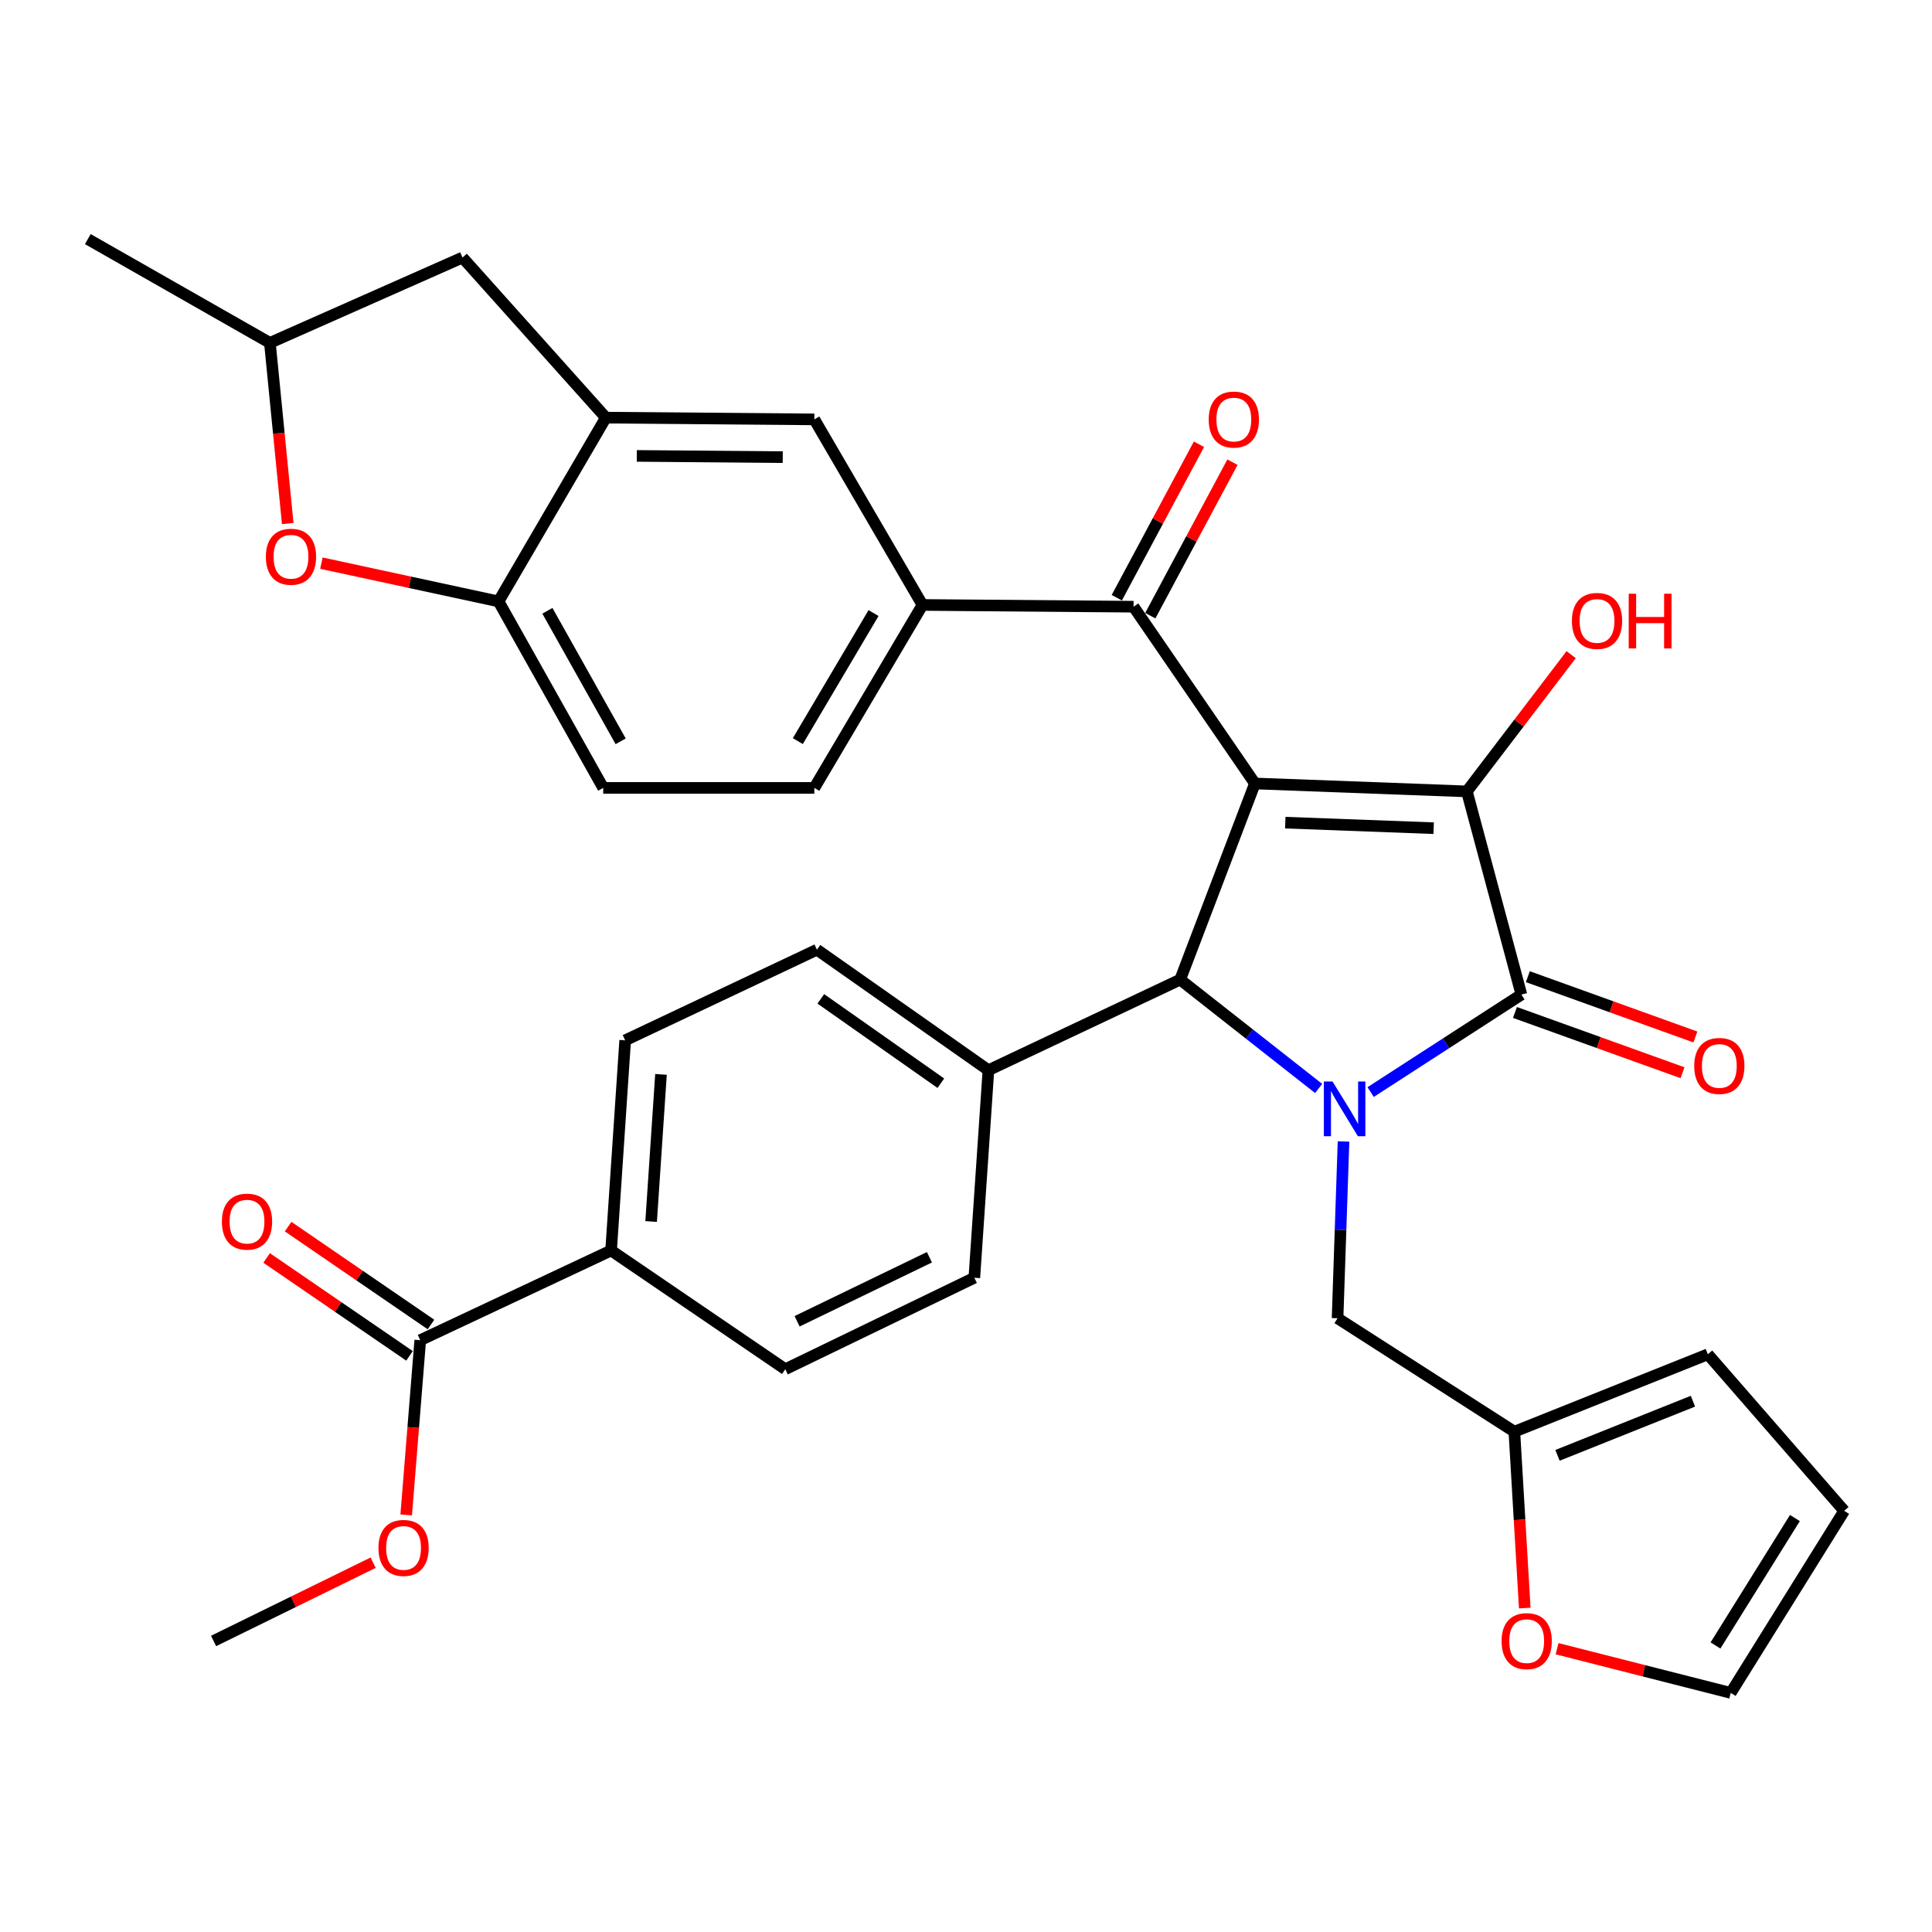 <?xml version='1.0' encoding='iso-8859-1'?>
<svg version='1.1' baseProfile='full'
              xmlns='http://www.w3.org/2000/svg'
                      xmlns:rdkit='http://www.rdkit.org/xml'
                      xmlns:xlink='http://www.w3.org/1999/xlink'
                  xml:space='preserve'
width='1000px' height='1000px' viewBox='0 0 1000 1000'>
<!-- END OF HEADER -->
<rect style='opacity:1.0;fill:#FFFFFF;stroke:none' width='1000' height='1000' x='0' y='0'> </rect>
<path class='bond-1' d='M 649.544,405.528 L 759.252,409.626' style='fill:none;fill-rule:evenodd;stroke:#000000;stroke-width:6px;stroke-linecap:butt;stroke-linejoin:miter;stroke-opacity:1' />
<path class='bond-1' d='M 665.266,425.802 L 742.061,428.671' style='fill:none;fill-rule:evenodd;stroke:#000000;stroke-width:6px;stroke-linecap:butt;stroke-linejoin:miter;stroke-opacity:1' />
<path class='bond-3' d='M 649.544,405.528 L 610.855,507.049' style='fill:none;fill-rule:evenodd;stroke:#000000;stroke-width:6px;stroke-linecap:butt;stroke-linejoin:miter;stroke-opacity:1' />
<path class='bond-4' d='M 649.544,405.528 L 586.723,314.029' style='fill:none;fill-rule:evenodd;stroke:#000000;stroke-width:6px;stroke-linecap:butt;stroke-linejoin:miter;stroke-opacity:1' />
<path class='bond-0' d='M 682.525,563.388 L 646.69,535.219' style='fill:none;fill-rule:evenodd;stroke:#0000FF;stroke-width:6px;stroke-linecap:butt;stroke-linejoin:miter;stroke-opacity:1' />
<path class='bond-0' d='M 646.69,535.219 L 610.855,507.049' style='fill:none;fill-rule:evenodd;stroke:#000000;stroke-width:6px;stroke-linecap:butt;stroke-linejoin:miter;stroke-opacity:1' />
<path class='bond-9' d='M 695.403,590.829 L 693.862,636.575' style='fill:none;fill-rule:evenodd;stroke:#0000FF;stroke-width:6px;stroke-linecap:butt;stroke-linejoin:miter;stroke-opacity:1' />
<path class='bond-9' d='M 693.862,636.575 L 692.321,682.321' style='fill:none;fill-rule:evenodd;stroke:#000000;stroke-width:6px;stroke-linecap:butt;stroke-linejoin:miter;stroke-opacity:1' />
<path class='bond-34' d='M 709.436,565.251 L 748.453,540.019' style='fill:none;fill-rule:evenodd;stroke:#0000FF;stroke-width:6px;stroke-linecap:butt;stroke-linejoin:miter;stroke-opacity:1' />
<path class='bond-34' d='M 748.453,540.019 L 787.471,514.787' style='fill:none;fill-rule:evenodd;stroke:#000000;stroke-width:6px;stroke-linecap:butt;stroke-linejoin:miter;stroke-opacity:1' />
<path class='bond-2' d='M 759.252,409.626 L 787.471,514.787' style='fill:none;fill-rule:evenodd;stroke:#000000;stroke-width:6px;stroke-linecap:butt;stroke-linejoin:miter;stroke-opacity:1' />
<path class='bond-21' d='M 759.252,409.626 L 786.247,374.235' style='fill:none;fill-rule:evenodd;stroke:#000000;stroke-width:6px;stroke-linecap:butt;stroke-linejoin:miter;stroke-opacity:1' />
<path class='bond-21' d='M 786.247,374.235 L 813.242,338.845' style='fill:none;fill-rule:evenodd;stroke:#FF0000;stroke-width:6px;stroke-linecap:butt;stroke-linejoin:miter;stroke-opacity:1' />
<path class='bond-14' d='M 784.14,524.043 L 827.505,539.646' style='fill:none;fill-rule:evenodd;stroke:#000000;stroke-width:6px;stroke-linecap:butt;stroke-linejoin:miter;stroke-opacity:1' />
<path class='bond-14' d='M 827.505,539.646 L 870.869,555.25' style='fill:none;fill-rule:evenodd;stroke:#FF0000;stroke-width:6px;stroke-linecap:butt;stroke-linejoin:miter;stroke-opacity:1' />
<path class='bond-14' d='M 790.801,505.532 L 834.165,521.135' style='fill:none;fill-rule:evenodd;stroke:#000000;stroke-width:6px;stroke-linecap:butt;stroke-linejoin:miter;stroke-opacity:1' />
<path class='bond-14' d='M 834.165,521.135 L 877.529,536.739' style='fill:none;fill-rule:evenodd;stroke:#FF0000;stroke-width:6px;stroke-linecap:butt;stroke-linejoin:miter;stroke-opacity:1' />
<path class='bond-12' d='M 610.855,507.049 L 511.607,553.936' style='fill:none;fill-rule:evenodd;stroke:#000000;stroke-width:6px;stroke-linecap:butt;stroke-linejoin:miter;stroke-opacity:1' />
<path class='bond-5' d='M 586.723,314.029 L 477.475,313.122' style='fill:none;fill-rule:evenodd;stroke:#000000;stroke-width:6px;stroke-linecap:butt;stroke-linejoin:miter;stroke-opacity:1' />
<path class='bond-18' d='M 595.395,318.671 L 616.66,278.949' style='fill:none;fill-rule:evenodd;stroke:#000000;stroke-width:6px;stroke-linecap:butt;stroke-linejoin:miter;stroke-opacity:1' />
<path class='bond-18' d='M 616.66,278.949 L 637.924,239.227' style='fill:none;fill-rule:evenodd;stroke:#FF0000;stroke-width:6px;stroke-linecap:butt;stroke-linejoin:miter;stroke-opacity:1' />
<path class='bond-18' d='M 578.051,309.386 L 599.316,269.665' style='fill:none;fill-rule:evenodd;stroke:#000000;stroke-width:6px;stroke-linecap:butt;stroke-linejoin:miter;stroke-opacity:1' />
<path class='bond-18' d='M 599.316,269.665 L 620.581,229.943' style='fill:none;fill-rule:evenodd;stroke:#FF0000;stroke-width:6px;stroke-linecap:butt;stroke-linejoin:miter;stroke-opacity:1' />
<path class='bond-11' d='M 477.475,313.122 L 421.496,217.076' style='fill:none;fill-rule:evenodd;stroke:#000000;stroke-width:6px;stroke-linecap:butt;stroke-linejoin:miter;stroke-opacity:1' />
<path class='bond-20' d='M 477.475,313.122 L 421.496,407.812' style='fill:none;fill-rule:evenodd;stroke:#000000;stroke-width:6px;stroke-linecap:butt;stroke-linejoin:miter;stroke-opacity:1' />
<path class='bond-20' d='M 452.143,317.314 L 412.958,383.597' style='fill:none;fill-rule:evenodd;stroke:#000000;stroke-width:6px;stroke-linecap:butt;stroke-linejoin:miter;stroke-opacity:1' />
<path class='bond-6' d='M 313.592,216.169 L 421.496,217.076' style='fill:none;fill-rule:evenodd;stroke:#000000;stroke-width:6px;stroke-linecap:butt;stroke-linejoin:miter;stroke-opacity:1' />
<path class='bond-6' d='M 329.612,235.977 L 405.145,236.612' style='fill:none;fill-rule:evenodd;stroke:#000000;stroke-width:6px;stroke-linecap:butt;stroke-linejoin:miter;stroke-opacity:1' />
<path class='bond-17' d='M 313.592,216.169 L 239.393,133.303' style='fill:none;fill-rule:evenodd;stroke:#000000;stroke-width:6px;stroke-linecap:butt;stroke-linejoin:miter;stroke-opacity:1' />
<path class='bond-36' d='M 313.592,216.169 L 258.049,311.296' style='fill:none;fill-rule:evenodd;stroke:#000000;stroke-width:6px;stroke-linecap:butt;stroke-linejoin:miter;stroke-opacity:1' />
<path class='bond-7' d='M 166.363,291.485 L 212.206,301.391' style='fill:none;fill-rule:evenodd;stroke:#FF0000;stroke-width:6px;stroke-linecap:butt;stroke-linejoin:miter;stroke-opacity:1' />
<path class='bond-7' d='M 212.206,301.391 L 258.049,311.296' style='fill:none;fill-rule:evenodd;stroke:#000000;stroke-width:6px;stroke-linecap:butt;stroke-linejoin:miter;stroke-opacity:1' />
<path class='bond-37' d='M 148.928,270.984 L 144.312,224.226' style='fill:none;fill-rule:evenodd;stroke:#FF0000;stroke-width:6px;stroke-linecap:butt;stroke-linejoin:miter;stroke-opacity:1' />
<path class='bond-37' d='M 144.312,224.226 L 139.697,177.468' style='fill:none;fill-rule:evenodd;stroke:#000000;stroke-width:6px;stroke-linecap:butt;stroke-linejoin:miter;stroke-opacity:1' />
<path class='bond-8' d='M 258.049,311.296 L 312.225,407.812' style='fill:none;fill-rule:evenodd;stroke:#000000;stroke-width:6px;stroke-linecap:butt;stroke-linejoin:miter;stroke-opacity:1' />
<path class='bond-8' d='M 283.331,316.144 L 321.254,383.706' style='fill:none;fill-rule:evenodd;stroke:#000000;stroke-width:6px;stroke-linecap:butt;stroke-linejoin:miter;stroke-opacity:1' />
<path class='bond-13' d='M 692.321,682.321 L 783.831,741.033' style='fill:none;fill-rule:evenodd;stroke:#000000;stroke-width:6px;stroke-linecap:butt;stroke-linejoin:miter;stroke-opacity:1' />
<path class='bond-10' d='M 217.524,693.676 L 316.302,647.249' style='fill:none;fill-rule:evenodd;stroke:#000000;stroke-width:6px;stroke-linecap:butt;stroke-linejoin:miter;stroke-opacity:1' />
<path class='bond-23' d='M 223.084,685.562 L 186.105,660.225' style='fill:none;fill-rule:evenodd;stroke:#000000;stroke-width:6px;stroke-linecap:butt;stroke-linejoin:miter;stroke-opacity:1' />
<path class='bond-23' d='M 186.105,660.225 L 149.127,634.888' style='fill:none;fill-rule:evenodd;stroke:#FF0000;stroke-width:6px;stroke-linecap:butt;stroke-linejoin:miter;stroke-opacity:1' />
<path class='bond-23' d='M 211.964,701.791 L 174.986,676.453' style='fill:none;fill-rule:evenodd;stroke:#000000;stroke-width:6px;stroke-linecap:butt;stroke-linejoin:miter;stroke-opacity:1' />
<path class='bond-23' d='M 174.986,676.453 L 138.008,651.116' style='fill:none;fill-rule:evenodd;stroke:#FF0000;stroke-width:6px;stroke-linecap:butt;stroke-linejoin:miter;stroke-opacity:1' />
<path class='bond-31' d='M 217.524,693.676 L 213.886,738.891' style='fill:none;fill-rule:evenodd;stroke:#000000;stroke-width:6px;stroke-linecap:butt;stroke-linejoin:miter;stroke-opacity:1' />
<path class='bond-31' d='M 213.886,738.891 L 210.248,784.107' style='fill:none;fill-rule:evenodd;stroke:#FF0000;stroke-width:6px;stroke-linecap:butt;stroke-linejoin:miter;stroke-opacity:1' />
<path class='bond-27' d='M 511.607,553.936 L 504.317,661.359' style='fill:none;fill-rule:evenodd;stroke:#000000;stroke-width:6px;stroke-linecap:butt;stroke-linejoin:miter;stroke-opacity:1' />
<path class='bond-28' d='M 511.607,553.936 L 422.851,491.563' style='fill:none;fill-rule:evenodd;stroke:#000000;stroke-width:6px;stroke-linecap:butt;stroke-linejoin:miter;stroke-opacity:1' />
<path class='bond-28' d='M 486.982,560.675 L 424.853,517.014' style='fill:none;fill-rule:evenodd;stroke:#000000;stroke-width:6px;stroke-linecap:butt;stroke-linejoin:miter;stroke-opacity:1' />
<path class='bond-16' d='M 783.831,741.033 L 786.521,786.681' style='fill:none;fill-rule:evenodd;stroke:#000000;stroke-width:6px;stroke-linecap:butt;stroke-linejoin:miter;stroke-opacity:1' />
<path class='bond-16' d='M 786.521,786.681 L 789.21,832.33' style='fill:none;fill-rule:evenodd;stroke:#FF0000;stroke-width:6px;stroke-linecap:butt;stroke-linejoin:miter;stroke-opacity:1' />
<path class='bond-22' d='M 783.831,741.033 L 883.976,700.977' style='fill:none;fill-rule:evenodd;stroke:#000000;stroke-width:6px;stroke-linecap:butt;stroke-linejoin:miter;stroke-opacity:1' />
<path class='bond-22' d='M 806.159,753.29 L 876.26,725.251' style='fill:none;fill-rule:evenodd;stroke:#000000;stroke-width:6px;stroke-linecap:butt;stroke-linejoin:miter;stroke-opacity:1' />
<path class='bond-15' d='M 316.302,647.249 L 323.592,538.471' style='fill:none;fill-rule:evenodd;stroke:#000000;stroke-width:6px;stroke-linecap:butt;stroke-linejoin:miter;stroke-opacity:1' />
<path class='bond-15' d='M 337.024,632.248 L 342.127,556.103' style='fill:none;fill-rule:evenodd;stroke:#000000;stroke-width:6px;stroke-linecap:butt;stroke-linejoin:miter;stroke-opacity:1' />
<path class='bond-35' d='M 316.302,647.249 L 406.468,708.704' style='fill:none;fill-rule:evenodd;stroke:#000000;stroke-width:6px;stroke-linecap:butt;stroke-linejoin:miter;stroke-opacity:1' />
<path class='bond-24' d='M 805.938,853.364 L 850.881,864.801' style='fill:none;fill-rule:evenodd;stroke:#FF0000;stroke-width:6px;stroke-linecap:butt;stroke-linejoin:miter;stroke-opacity:1' />
<path class='bond-24' d='M 850.881,864.801 L 895.823,876.238' style='fill:none;fill-rule:evenodd;stroke:#000000;stroke-width:6px;stroke-linecap:butt;stroke-linejoin:miter;stroke-opacity:1' />
<path class='bond-19' d='M 239.393,133.303 L 139.697,177.468' style='fill:none;fill-rule:evenodd;stroke:#000000;stroke-width:6px;stroke-linecap:butt;stroke-linejoin:miter;stroke-opacity:1' />
<path class='bond-32' d='M 139.697,177.468 L 45.455,123.762' style='fill:none;fill-rule:evenodd;stroke:#000000;stroke-width:6px;stroke-linecap:butt;stroke-linejoin:miter;stroke-opacity:1' />
<path class='bond-25' d='M 421.496,407.812 L 312.225,407.812' style='fill:none;fill-rule:evenodd;stroke:#000000;stroke-width:6px;stroke-linecap:butt;stroke-linejoin:miter;stroke-opacity:1' />
<path class='bond-26' d='M 883.976,700.977 L 954.545,782.006' style='fill:none;fill-rule:evenodd;stroke:#000000;stroke-width:6px;stroke-linecap:butt;stroke-linejoin:miter;stroke-opacity:1' />
<path class='bond-38' d='M 895.823,876.238 L 954.545,782.006' style='fill:none;fill-rule:evenodd;stroke:#000000;stroke-width:6px;stroke-linecap:butt;stroke-linejoin:miter;stroke-opacity:1' />
<path class='bond-38' d='M 887.935,851.699 L 929.041,785.736' style='fill:none;fill-rule:evenodd;stroke:#000000;stroke-width:6px;stroke-linecap:butt;stroke-linejoin:miter;stroke-opacity:1' />
<path class='bond-30' d='M 504.317,661.359 L 406.468,708.704' style='fill:none;fill-rule:evenodd;stroke:#000000;stroke-width:6px;stroke-linecap:butt;stroke-linejoin:miter;stroke-opacity:1' />
<path class='bond-30' d='M 481.071,650.752 L 412.577,683.894' style='fill:none;fill-rule:evenodd;stroke:#000000;stroke-width:6px;stroke-linecap:butt;stroke-linejoin:miter;stroke-opacity:1' />
<path class='bond-29' d='M 422.851,491.563 L 323.592,538.471' style='fill:none;fill-rule:evenodd;stroke:#000000;stroke-width:6px;stroke-linecap:butt;stroke-linejoin:miter;stroke-opacity:1' />
<path class='bond-33' d='M 193.141,808.843 L 151.845,829.103' style='fill:none;fill-rule:evenodd;stroke:#FF0000;stroke-width:6px;stroke-linecap:butt;stroke-linejoin:miter;stroke-opacity:1' />
<path class='bond-33' d='M 151.845,829.103 L 110.549,849.363' style='fill:none;fill-rule:evenodd;stroke:#000000;stroke-width:6px;stroke-linecap:butt;stroke-linejoin:miter;stroke-opacity:1' />
<path  class='atom-1' d='M 689.711 559.798
L 698.991 574.798
Q 699.911 576.278, 701.391 578.958
Q 702.871 581.638, 702.951 581.798
L 702.951 559.798
L 706.711 559.798
L 706.711 588.118
L 702.831 588.118
L 692.871 571.718
Q 691.711 569.798, 690.471 567.598
Q 689.271 565.398, 688.911 564.718
L 688.911 588.118
L 685.231 588.118
L 685.231 559.798
L 689.711 559.798
' fill='#0000FF'/>
<path  class='atom-8' d='M 137.615 288.163
Q 137.615 281.363, 140.975 277.563
Q 144.335 273.763, 150.615 273.763
Q 156.895 273.763, 160.255 277.563
Q 163.615 281.363, 163.615 288.163
Q 163.615 295.043, 160.215 298.963
Q 156.815 302.843, 150.615 302.843
Q 144.375 302.843, 140.975 298.963
Q 137.615 295.083, 137.615 288.163
M 150.615 299.643
Q 154.935 299.643, 157.255 296.763
Q 159.615 293.843, 159.615 288.163
Q 159.615 282.603, 157.255 279.803
Q 154.935 276.963, 150.615 276.963
Q 146.295 276.963, 143.935 279.763
Q 141.615 282.563, 141.615 288.163
Q 141.615 293.883, 143.935 296.763
Q 146.295 299.643, 150.615 299.643
' fill='#FF0000'/>
<path  class='atom-15' d='M 876.921 551.731
Q 876.921 544.931, 880.281 541.131
Q 883.641 537.331, 889.921 537.331
Q 896.201 537.331, 899.561 541.131
Q 902.921 544.931, 902.921 551.731
Q 902.921 558.611, 899.521 562.531
Q 896.121 566.411, 889.921 566.411
Q 883.681 566.411, 880.281 562.531
Q 876.921 558.651, 876.921 551.731
M 889.921 563.211
Q 894.241 563.211, 896.561 560.331
Q 898.921 557.411, 898.921 551.731
Q 898.921 546.171, 896.561 543.371
Q 894.241 540.531, 889.921 540.531
Q 885.601 540.531, 883.241 543.331
Q 880.921 546.131, 880.921 551.731
Q 880.921 557.451, 883.241 560.331
Q 885.601 563.211, 889.921 563.211
' fill='#FF0000'/>
<path  class='atom-17' d='M 777.214 849.443
Q 777.214 842.643, 780.574 838.843
Q 783.934 835.043, 790.214 835.043
Q 796.494 835.043, 799.854 838.843
Q 803.214 842.643, 803.214 849.443
Q 803.214 856.323, 799.814 860.243
Q 796.414 864.123, 790.214 864.123
Q 783.974 864.123, 780.574 860.243
Q 777.214 856.363, 777.214 849.443
M 790.214 860.923
Q 794.534 860.923, 796.854 858.043
Q 799.214 855.123, 799.214 849.443
Q 799.214 843.883, 796.854 841.083
Q 794.534 838.243, 790.214 838.243
Q 785.894 838.243, 783.534 841.043
Q 781.214 843.843, 781.214 849.443
Q 781.214 855.163, 783.534 858.043
Q 785.894 860.923, 790.214 860.923
' fill='#FF0000'/>
<path  class='atom-19' d='M 625.626 217.156
Q 625.626 210.356, 628.986 206.556
Q 632.346 202.756, 638.626 202.756
Q 644.906 202.756, 648.266 206.556
Q 651.626 210.356, 651.626 217.156
Q 651.626 224.036, 648.226 227.956
Q 644.826 231.836, 638.626 231.836
Q 632.386 231.836, 628.986 227.956
Q 625.626 224.076, 625.626 217.156
M 638.626 228.636
Q 642.946 228.636, 645.266 225.756
Q 647.626 222.836, 647.626 217.156
Q 647.626 211.596, 645.266 208.796
Q 642.946 205.956, 638.626 205.956
Q 634.306 205.956, 631.946 208.756
Q 629.626 211.556, 629.626 217.156
Q 629.626 222.876, 631.946 225.756
Q 634.306 228.636, 638.626 228.636
' fill='#FF0000'/>
<path  class='atom-22' d='M 813.619 321.388
Q 813.619 314.588, 816.979 310.788
Q 820.339 306.988, 826.619 306.988
Q 832.899 306.988, 836.259 310.788
Q 839.619 314.588, 839.619 321.388
Q 839.619 328.268, 836.219 332.188
Q 832.819 336.068, 826.619 336.068
Q 820.379 336.068, 816.979 332.188
Q 813.619 328.308, 813.619 321.388
M 826.619 332.868
Q 830.939 332.868, 833.259 329.988
Q 835.619 327.068, 835.619 321.388
Q 835.619 315.828, 833.259 313.028
Q 830.939 310.188, 826.619 310.188
Q 822.299 310.188, 819.939 312.988
Q 817.619 315.788, 817.619 321.388
Q 817.619 327.108, 819.939 329.988
Q 822.299 332.868, 826.619 332.868
' fill='#FF0000'/>
<path  class='atom-22' d='M 843.019 307.308
L 846.859 307.308
L 846.859 319.348
L 861.339 319.348
L 861.339 307.308
L 865.179 307.308
L 865.179 335.628
L 861.339 335.628
L 861.339 322.548
L 846.859 322.548
L 846.859 335.628
L 843.019 335.628
L 843.019 307.308
' fill='#FF0000'/>
<path  class='atom-24' d='M 114.85 632.312
Q 114.85 625.512, 118.21 621.712
Q 121.57 617.912, 127.85 617.912
Q 134.13 617.912, 137.49 621.712
Q 140.85 625.512, 140.85 632.312
Q 140.85 639.192, 137.45 643.112
Q 134.05 646.992, 127.85 646.992
Q 121.61 646.992, 118.21 643.112
Q 114.85 639.232, 114.85 632.312
M 127.85 643.792
Q 132.17 643.792, 134.49 640.912
Q 136.85 637.992, 136.85 632.312
Q 136.85 626.752, 134.49 623.952
Q 132.17 621.112, 127.85 621.112
Q 123.53 621.112, 121.17 623.912
Q 118.85 626.712, 118.85 632.312
Q 118.85 638.032, 121.17 640.912
Q 123.53 643.792, 127.85 643.792
' fill='#FF0000'/>
<path  class='atom-32' d='M 195.879 801.201
Q 195.879 794.401, 199.239 790.601
Q 202.599 786.801, 208.879 786.801
Q 215.159 786.801, 218.519 790.601
Q 221.879 794.401, 221.879 801.201
Q 221.879 808.081, 218.479 812.001
Q 215.079 815.881, 208.879 815.881
Q 202.639 815.881, 199.239 812.001
Q 195.879 808.121, 195.879 801.201
M 208.879 812.681
Q 213.199 812.681, 215.519 809.801
Q 217.879 806.881, 217.879 801.201
Q 217.879 795.641, 215.519 792.841
Q 213.199 790.001, 208.879 790.001
Q 204.559 790.001, 202.199 792.801
Q 199.879 795.601, 199.879 801.201
Q 199.879 806.921, 202.199 809.801
Q 204.559 812.681, 208.879 812.681
' fill='#FF0000'/>
</svg>
